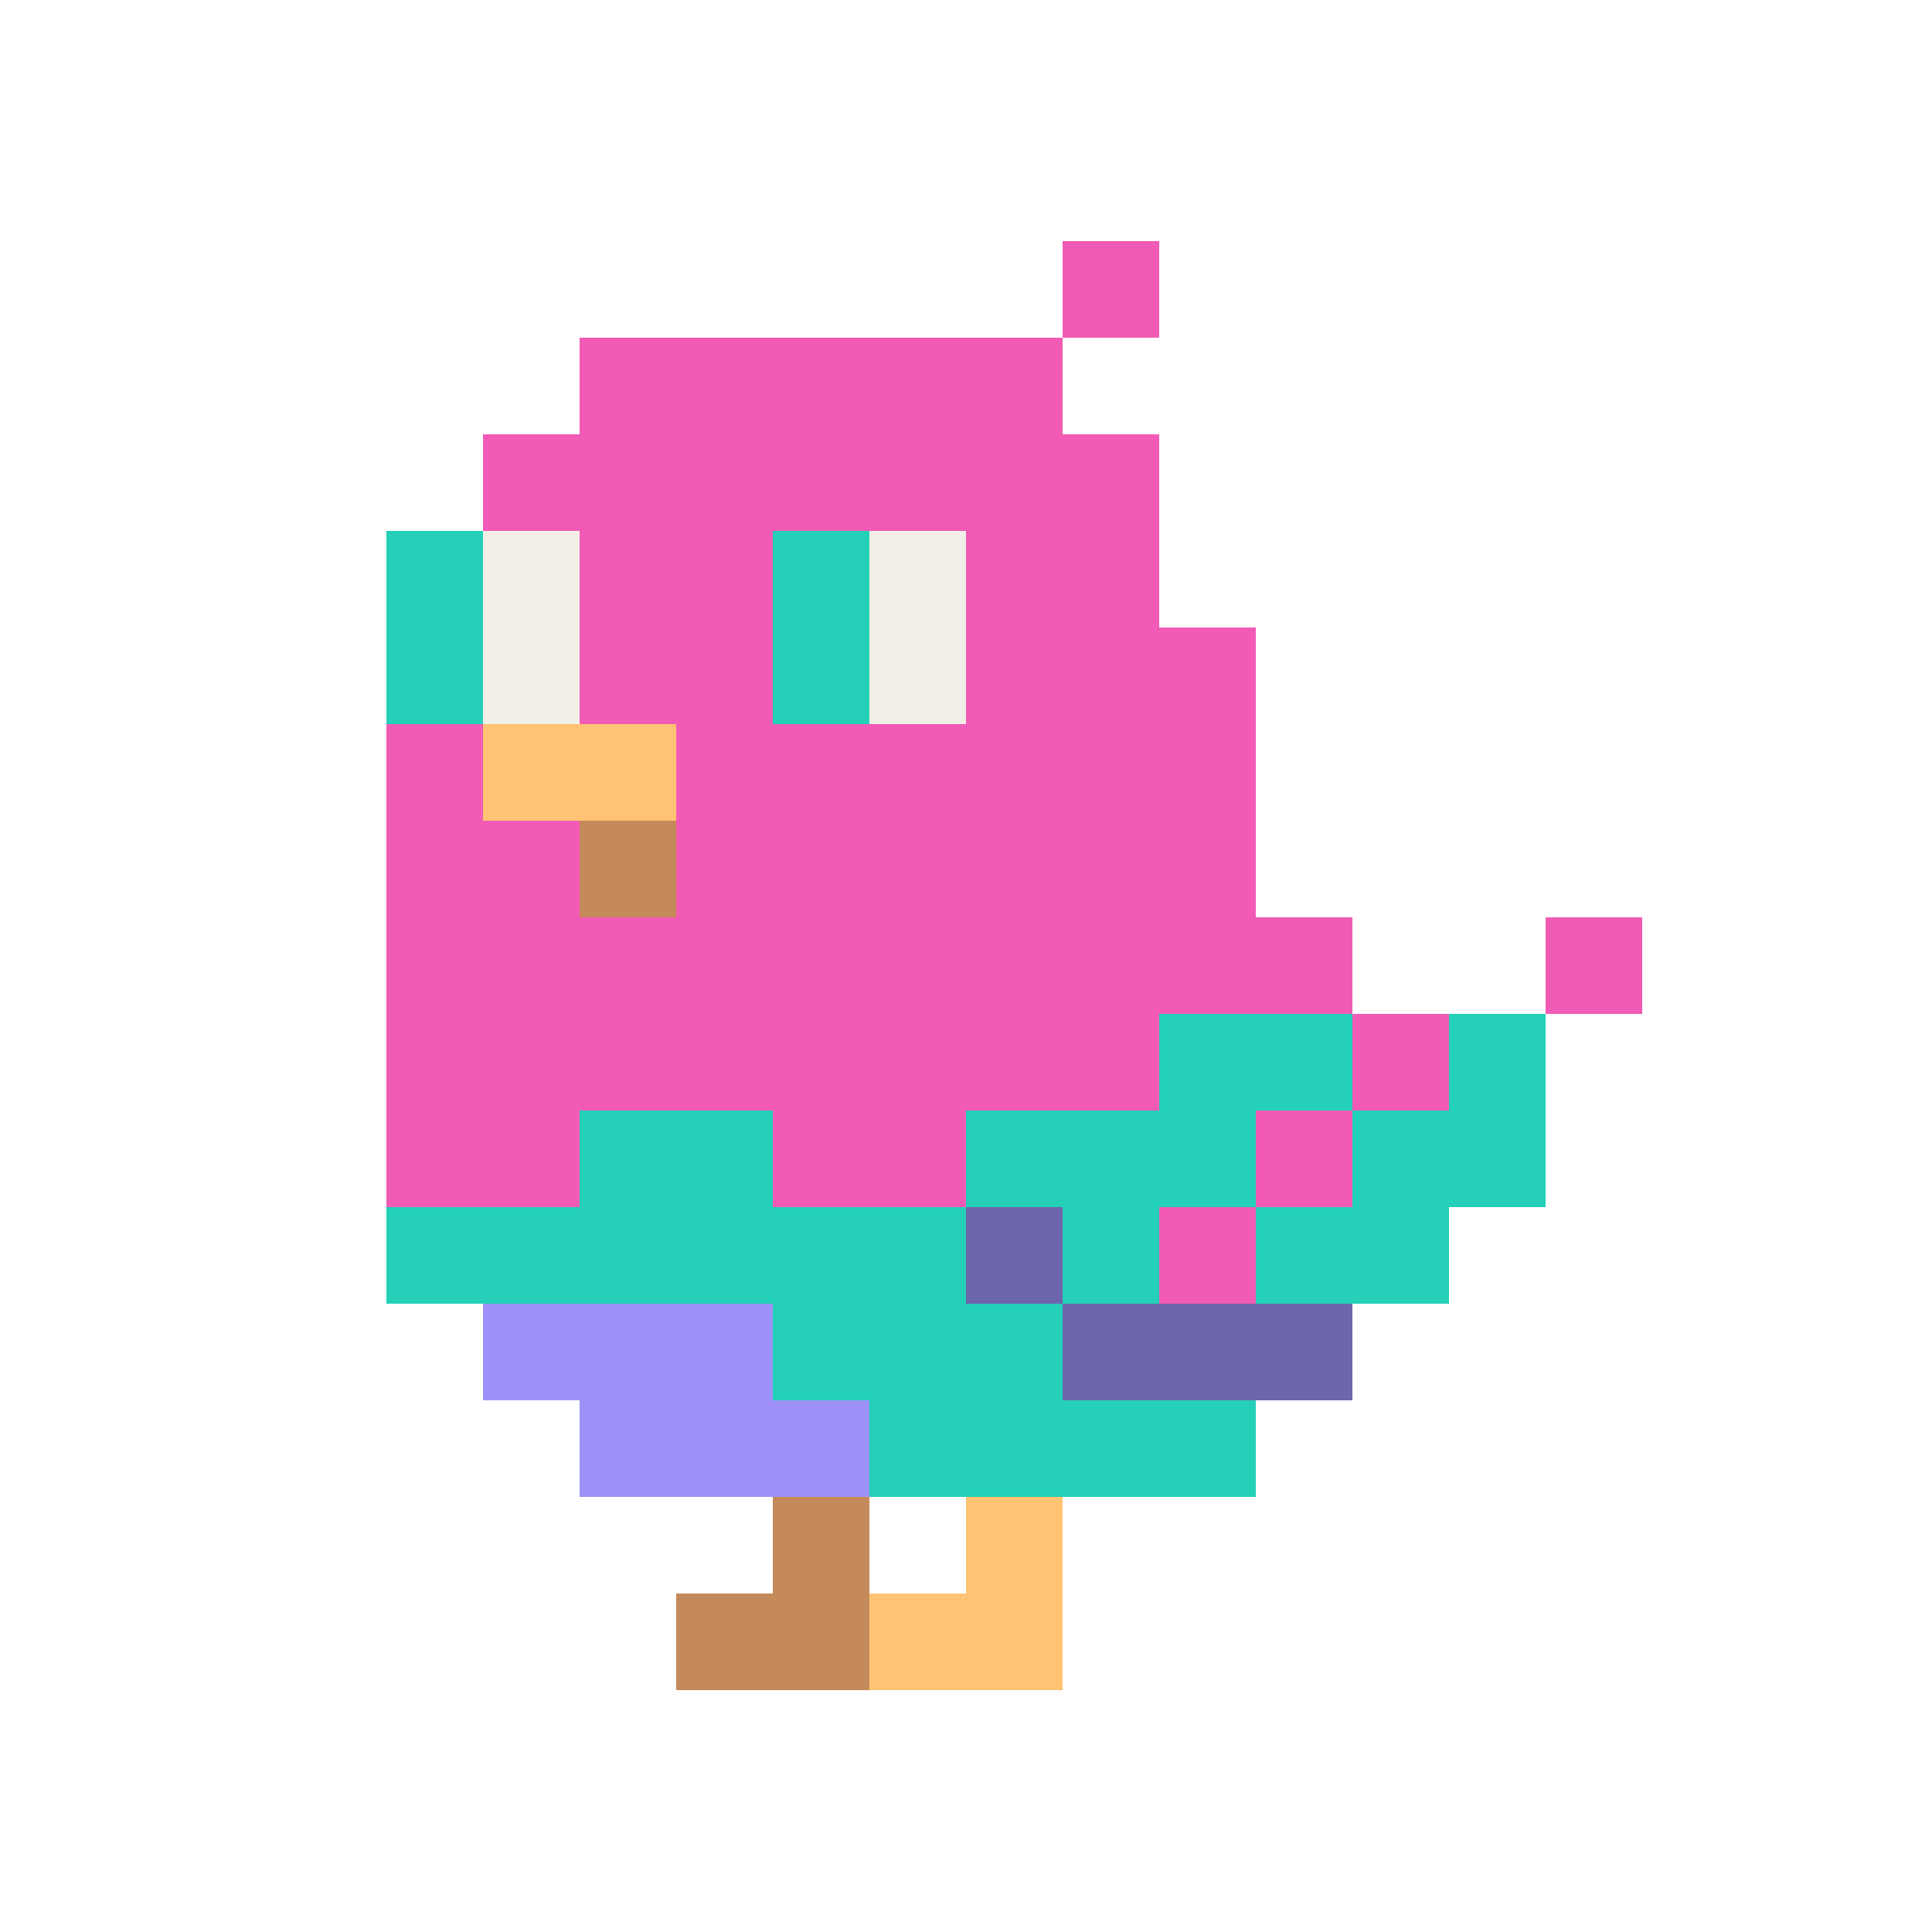 <svg width="200" height="200" viewBox="0 0 200 200" xmlns="http://www.w3.org/2000/svg" shape-rendering="crispEdges"><rect width="100%" height="100%" fill="#FFFFFF" /><g transform="translate(40, 25)"><rect width="10" height="10" x="70" y="0" fill="#F15BB5" /><rect width="50" height="10" x="20" y="10" fill="#F15BB5" /><rect width="70" height="10" x="10" y="20" fill="#F15BB5" /><rect width="10" height="10" x="0" y="30" fill="#24D0B8" /><rect width="10" height="10" x="10" y="30" fill="#F2EFE7" /><rect width="20" height="10" x="20" y="30" fill="#F15BB5" /><rect width="10" height="10" x="40" y="30" fill="#24D0B8" /><rect width="10" height="10" x="50" y="30" fill="#F2EFE7" /><rect width="20" height="10" x="60" y="30" fill="#F15BB5" /><rect width="10" height="10" x="0" y="40" fill="#24D0B8" /><rect width="10" height="10" x="10" y="40" fill="#F2EFE7" /><rect width="20" height="10" x="20" y="40" fill="#F15BB5" /><rect width="10" height="10" x="40" y="40" fill="#24D0B8" /><rect width="10" height="10" x="50" y="40" fill="#F2EFE7" /><rect width="30" height="10" x="60" y="40" fill="#F15BB5" /><rect width="10" height="10" x="0" y="50" fill="#F15BB5" /><rect width="20" height="10" x="10" y="50" fill="#FFC373" /><rect width="60" height="10" x="30" y="50" fill="#F15BB5" /><rect width="20" height="10" x="0" y="60" fill="#F15BB5" /><rect width="10" height="10" x="20" y="60" fill="#C58A59" /><rect width="60" height="10" x="30" y="60" fill="#F15BB5" /><rect width="100" height="10" x="0" y="70" fill="#F15BB5" /><rect width="10" height="10" x="120" y="70" fill="#F15BB5" /><rect width="80" height="10" x="0" y="80" fill="#F15BB5" /><rect width="20" height="10" x="80" y="80" fill="#24D0B8" /><rect width="10" height="10" x="100" y="80" fill="#F15BB5" /><rect width="10" height="10" x="110" y="80" fill="#24D0B8" /><rect width="20" height="10" x="0" y="90" fill="#F15BB5" /><rect width="20" height="10" x="20" y="90" fill="#24D0B8" /><rect width="20" height="10" x="40" y="90" fill="#F15BB5" /><rect width="30" height="10" x="60" y="90" fill="#24D0B8" /><rect width="10" height="10" x="90" y="90" fill="#F15BB5" /><rect width="20" height="10" x="100" y="90" fill="#24D0B8" /><rect width="60" height="10" x="0" y="100" fill="#24D0B8" /><rect width="10" height="10" x="60" y="100" fill="#6E66AD" /><rect width="10" height="10" x="70" y="100" fill="#24D0B8" /><rect width="10" height="10" x="80" y="100" fill="#F15BB5" /><rect width="20" height="10" x="90" y="100" fill="#24D0B8" /><rect width="30" height="10" x="10" y="110" fill="#9D91F7" /><rect width="30" height="10" x="40" y="110" fill="#24D0B8" /><rect width="30" height="10" x="70" y="110" fill="#6E66AD" /><rect width="30" height="10" x="20" y="120" fill="#9D91F7" /><rect width="40" height="10" x="50" y="120" fill="#24D0B8" /><rect width="10" height="10" x="40" y="130" fill="#C58A59" /><rect width="10" height="10" x="60" y="130" fill="#FFC373" /><rect width="20" height="10" x="30" y="140" fill="#C58A59" /><rect width="20" height="10" x="50" y="140" fill="#FFC373" /></g></svg>